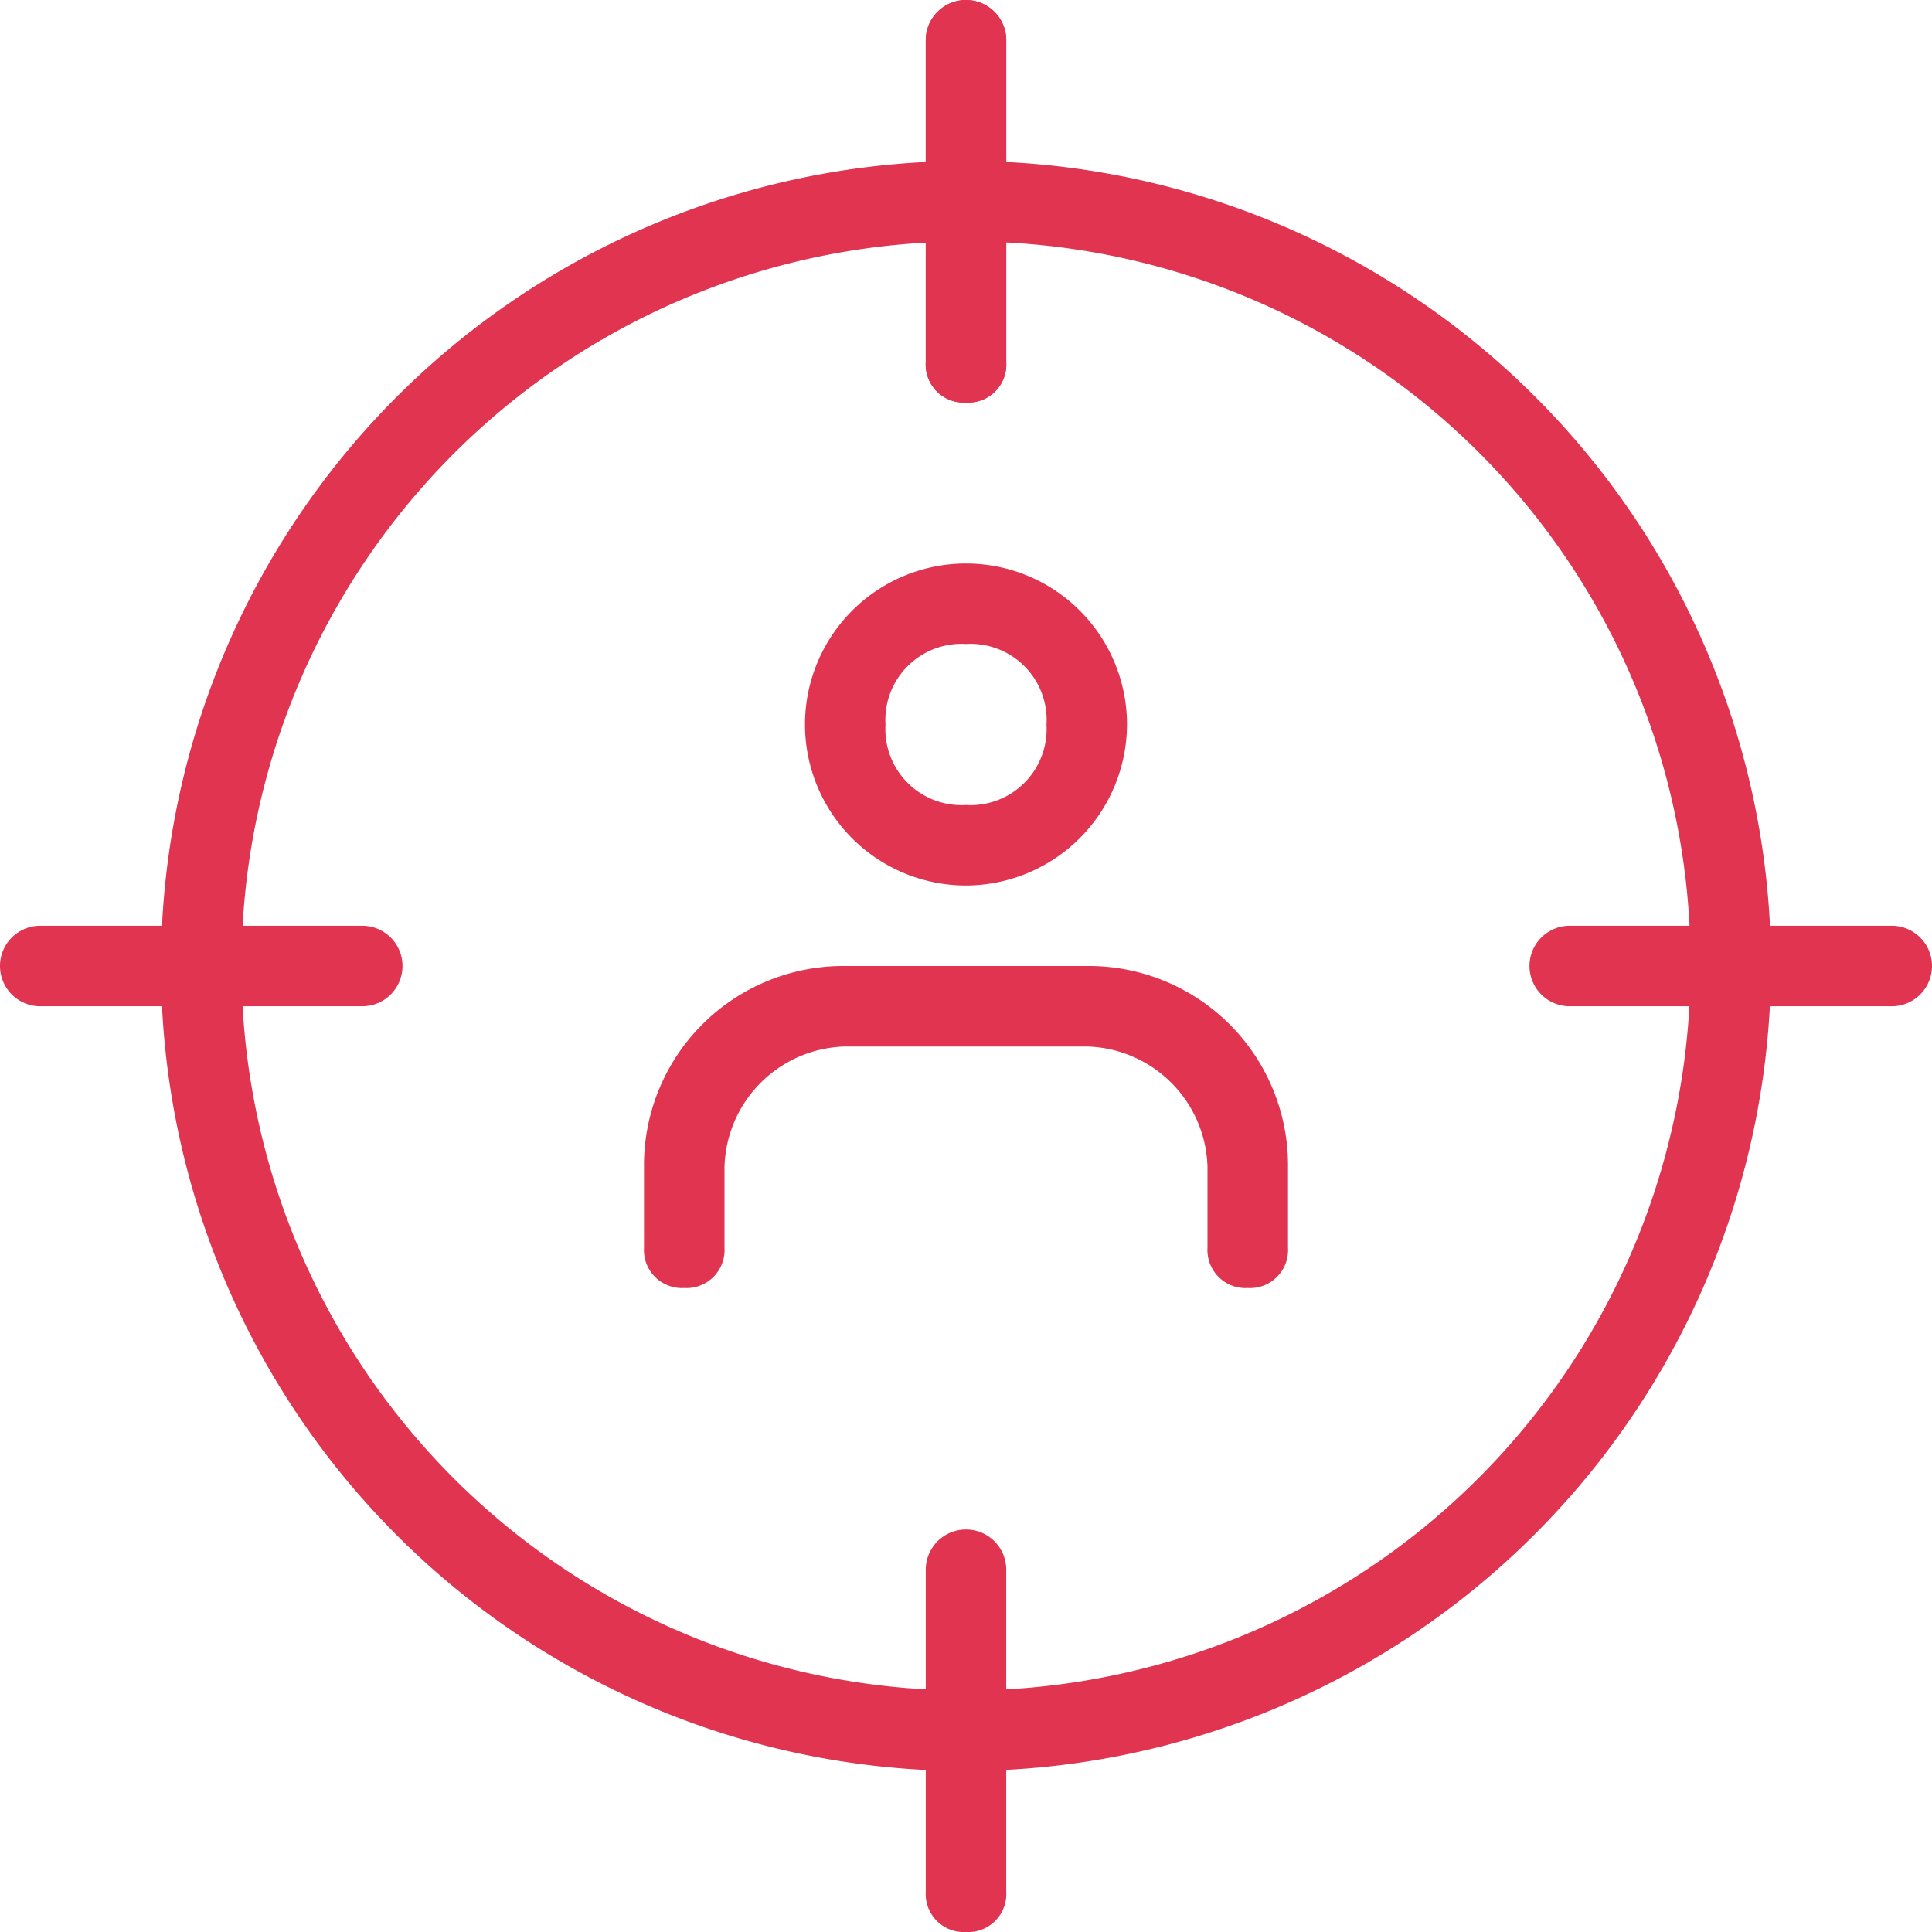 <svg id="customer" xmlns="http://www.w3.org/2000/svg" width="48" height="48" viewBox="0 0 48 48">
  <g id="Group_1956" data-name="Group 1956" transform="translate(4 4)">
    <path id="Path_11407" data-name="Path 11407" d="M22,42A20,20,0,1,1,42,22,20.059,20.059,0,0,1,22,42ZM22,4A18,18,0,1,0,40,22,17.925,17.925,0,0,0,22,4Z" transform="translate(-2 -2)" fill="#e03451"/>
  </g>
  <g id="Group_1957" data-name="Group 1957" transform="translate(23)">
    <path id="Path_11408" data-name="Path 11408" d="M12.5,10a.945.945,0,0,1-1-1V1a1,1,0,1,1,2,0V9A.945.945,0,0,1,12.5,10Z" transform="translate(-11.5)" fill="#e03451"/>
  </g>
  <g id="Group_1958" data-name="Group 1958" transform="translate(23)">
    <path id="Path_11409" data-name="Path 11409" d="M12.5,10a.945.945,0,0,1-1-1V1a1,1,0,1,1,2,0V9A.945.945,0,0,1,12.5,10Z" transform="translate(-11.5)" fill="#e03451"/>
  </g>
  <g id="Group_1959" data-name="Group 1959" transform="translate(38 23)">
    <path id="Path_11410" data-name="Path 11410" d="M28,13.5H20a1,1,0,0,1,0-2h8a1,1,0,1,1,0,2Z" transform="translate(-19 -11.5)" fill="#e03451"/>
  </g>
  <g id="Group_1960" data-name="Group 1960" transform="translate(23 38)">
    <path id="Path_11411" data-name="Path 11411" d="M12.5,29a.945.945,0,0,1-1-1V20a1,1,0,0,1,2,0v8A.945.945,0,0,1,12.5,29Z" transform="translate(-11.5 -19)" fill="#e03451"/>
  </g>
  <g id="Group_1961" data-name="Group 1961" transform="translate(0 23)">
    <path id="Path_11412" data-name="Path 11412" d="M9,13.5H1a1,1,0,1,1,0-2H9a1,1,0,1,1,0,2Z" transform="translate(0 -11.5)" fill="#e03451"/>
  </g>
  <g id="Group_1962" data-name="Group 1962" transform="translate(20 14)">
    <path id="Path_11413" data-name="Path 11413" d="M14,15a4,4,0,1,1,4-4A4.012,4.012,0,0,1,14,15Zm0-6a1.89,1.89,0,0,0-2,2,1.89,1.89,0,0,0,2,2,1.89,1.89,0,0,0,2-2A1.89,1.89,0,0,0,14,9Z" transform="translate(-10 -7)" fill="#e03451"/>
  </g>
  <g id="Group_1963" data-name="Group 1963" transform="translate(16 24)">
    <path id="Path_11414" data-name="Path 11414" d="M23,20a.945.945,0,0,1-1-1V17a3.076,3.076,0,0,0-3-3H13a3.076,3.076,0,0,0-3,3v2a.945.945,0,0,1-1,1,.945.945,0,0,1-1-1V17a4.951,4.951,0,0,1,5-5h6a4.951,4.951,0,0,1,5,5v2A.945.945,0,0,1,23,20Z" transform="translate(-8 -12)" fill="#e03451"/>
  </g>
</svg>
